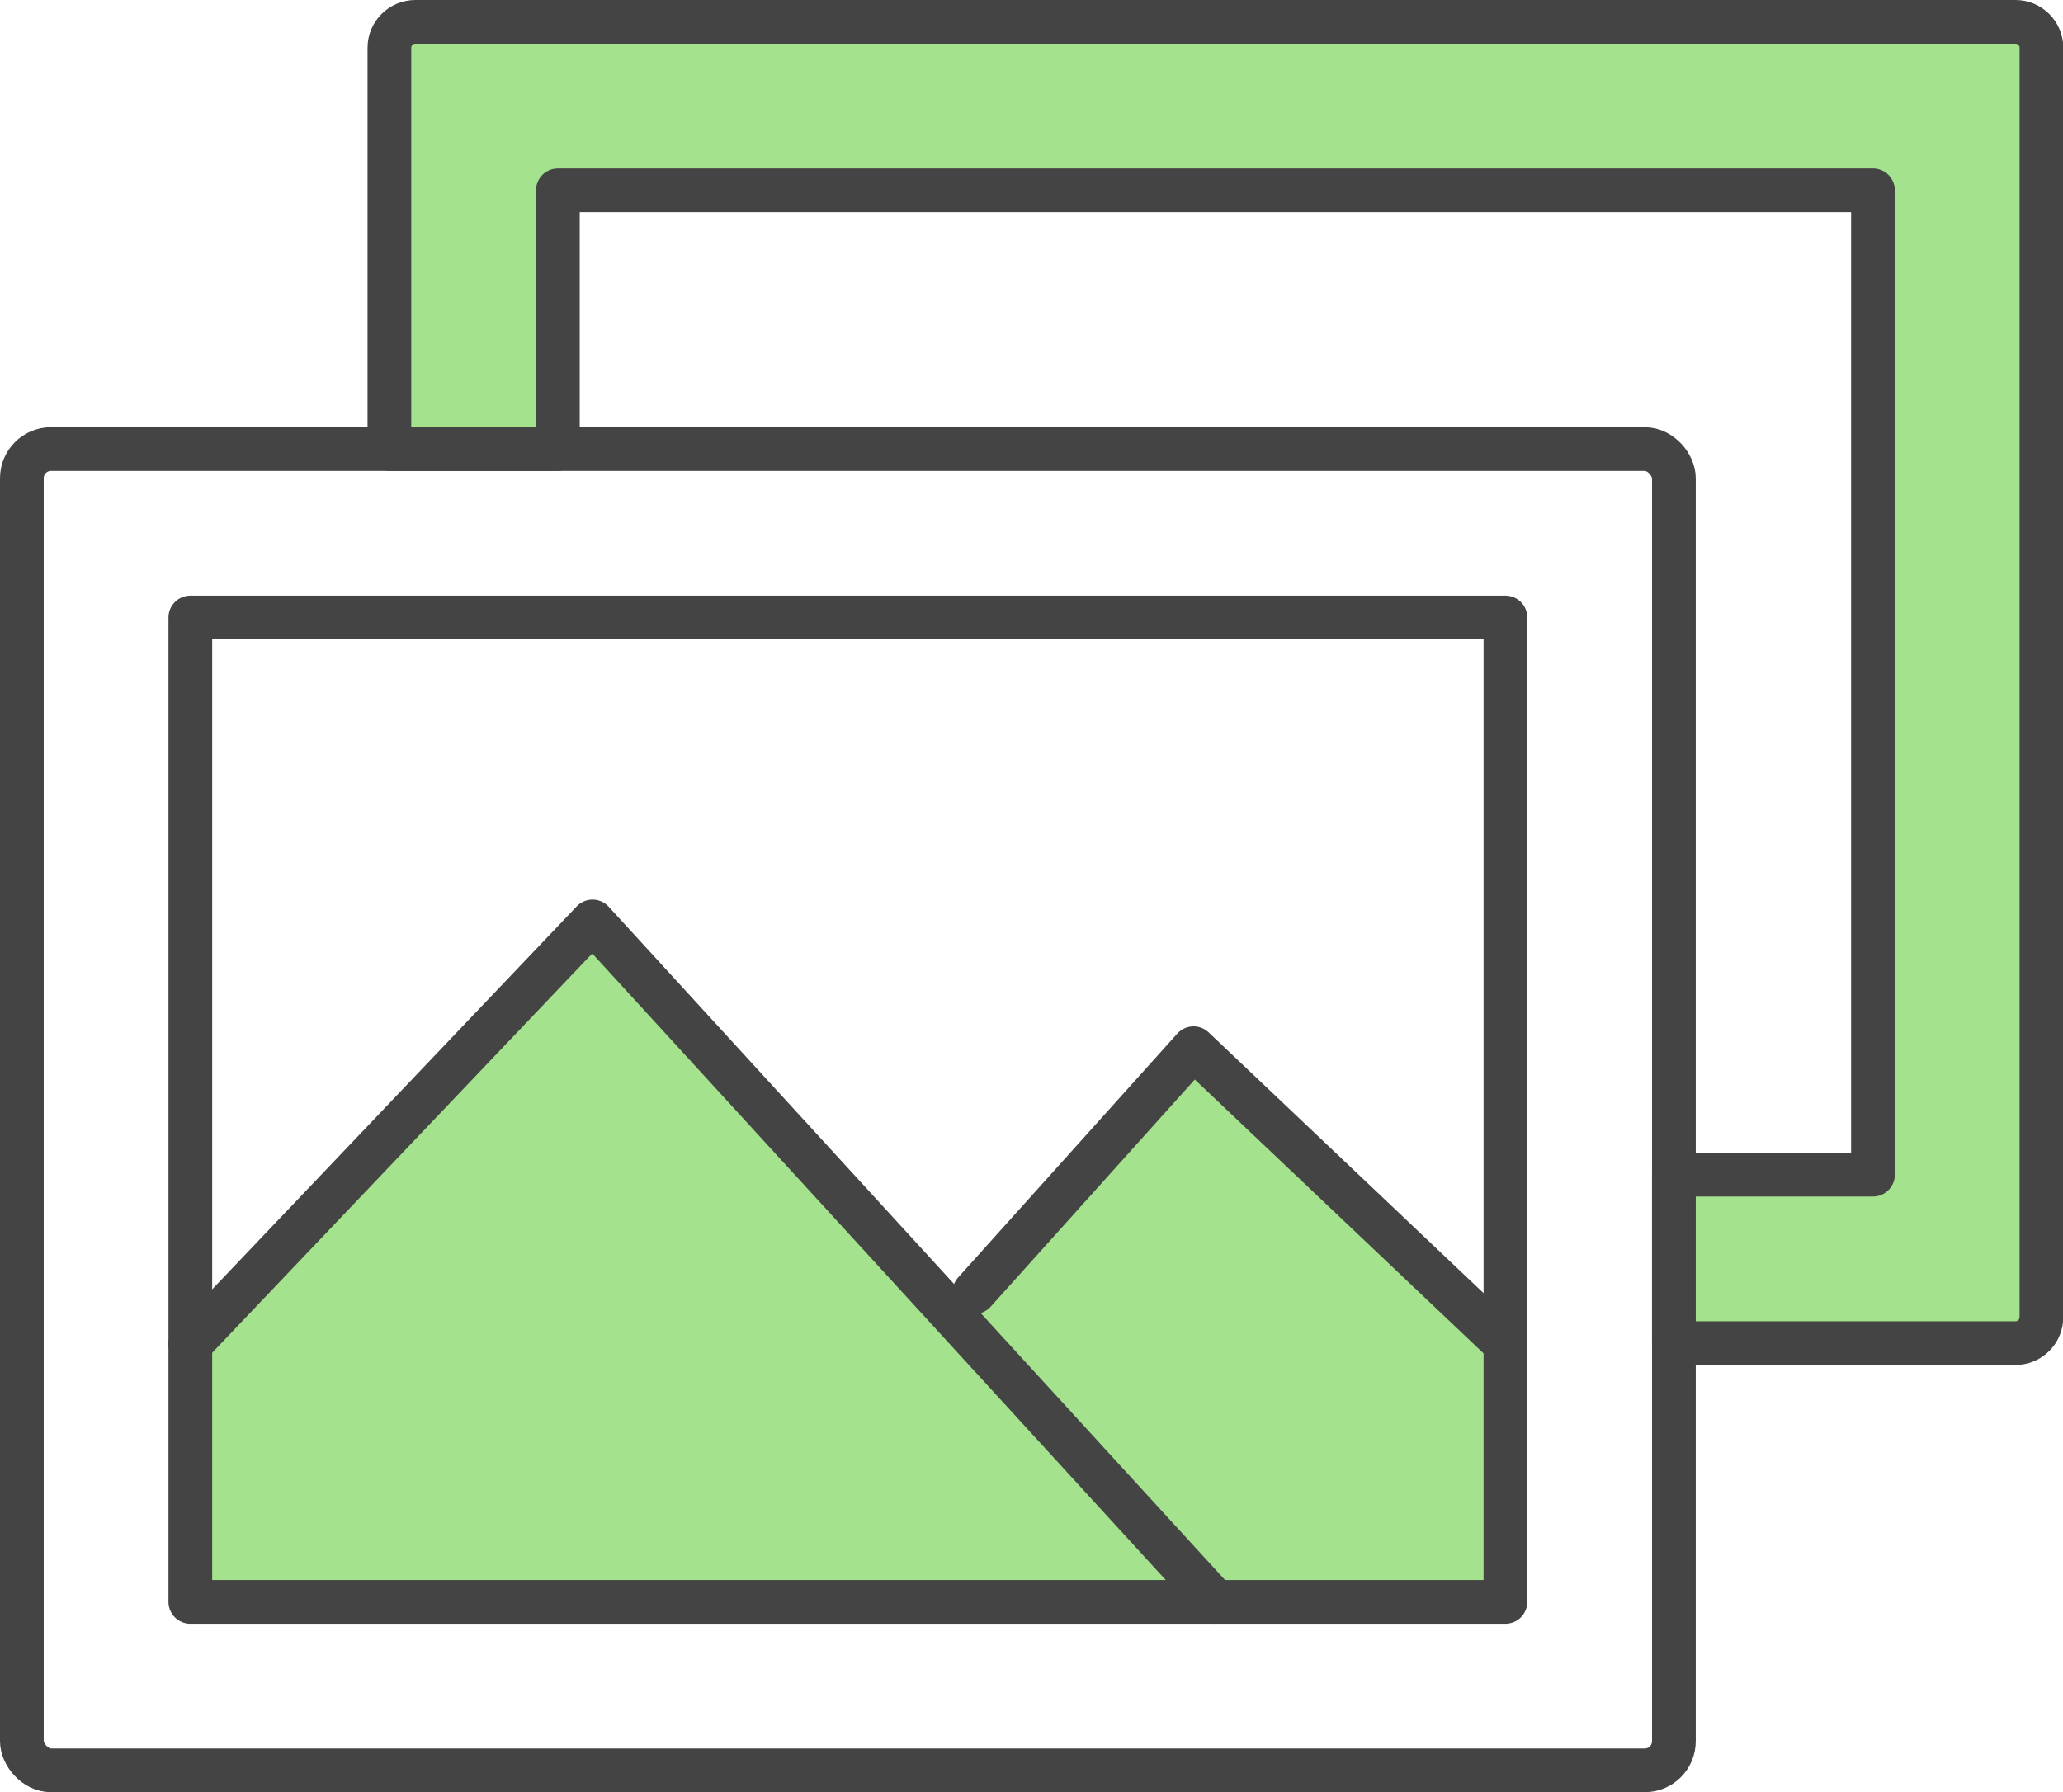 <?xml version="1.0" encoding="UTF-8"?>
<svg id="_레이어_2" data-name="레이어 2" xmlns="http://www.w3.org/2000/svg" viewBox="0 0 70.78 61.5">
  <defs>
    <style>
      .cls-1 {
        stroke-width: 0px;
      }

      .cls-1, .cls-2 {
        fill: #a4e28d;
      }

      .cls-2, .cls-3 {
        stroke: #444;
        stroke-linecap: round;
        stroke-linejoin: round;
        stroke-width: 1.5px;
      }

      .cls-3 {
        fill: none;
      }
    </style>
  </defs>
  <g id="_레이어_1-2" data-name="레이어 1">
    <g>
      <g>
        <polygon class="cls-1" points="20.24 32.25 6.53 46.48 6.91 54.97 40.89 54.68 20.24 32.25"/>
        <polygon class="cls-1" points="40.89 36.5 32.84 45.29 41.97 54.97 51.21 54.63 51.21 45.44 40.89 36.5"/>
        <g>
          <rect class="cls-3" x=".75" y="15.41" width="56.68" height="45.34" rx="1" ry="1"/>
          <rect class="cls-3" x="6.53" y="21.19" width="45.12" height="33.78"/>
          <polyline class="cls-3" points="41.7 54.97 20.33 31.62 6.53 46.12"/>
          <polyline class="cls-3" points="33.43 44.34 40.95 35.97 51.65 46.12"/>
        </g>
      </g>
      <path class="cls-2" d="M57.43,46.09h11.72c.49,0,.89-.4.89-.89V1.64c0-.49-.4-.89-.89-.89H14.25c-.49,0-.89.4-.89.89v13.77h5.78V6.53h45.12v33.78h-6.83v5.78Z"/>
    </g>
  </g>
</svg>